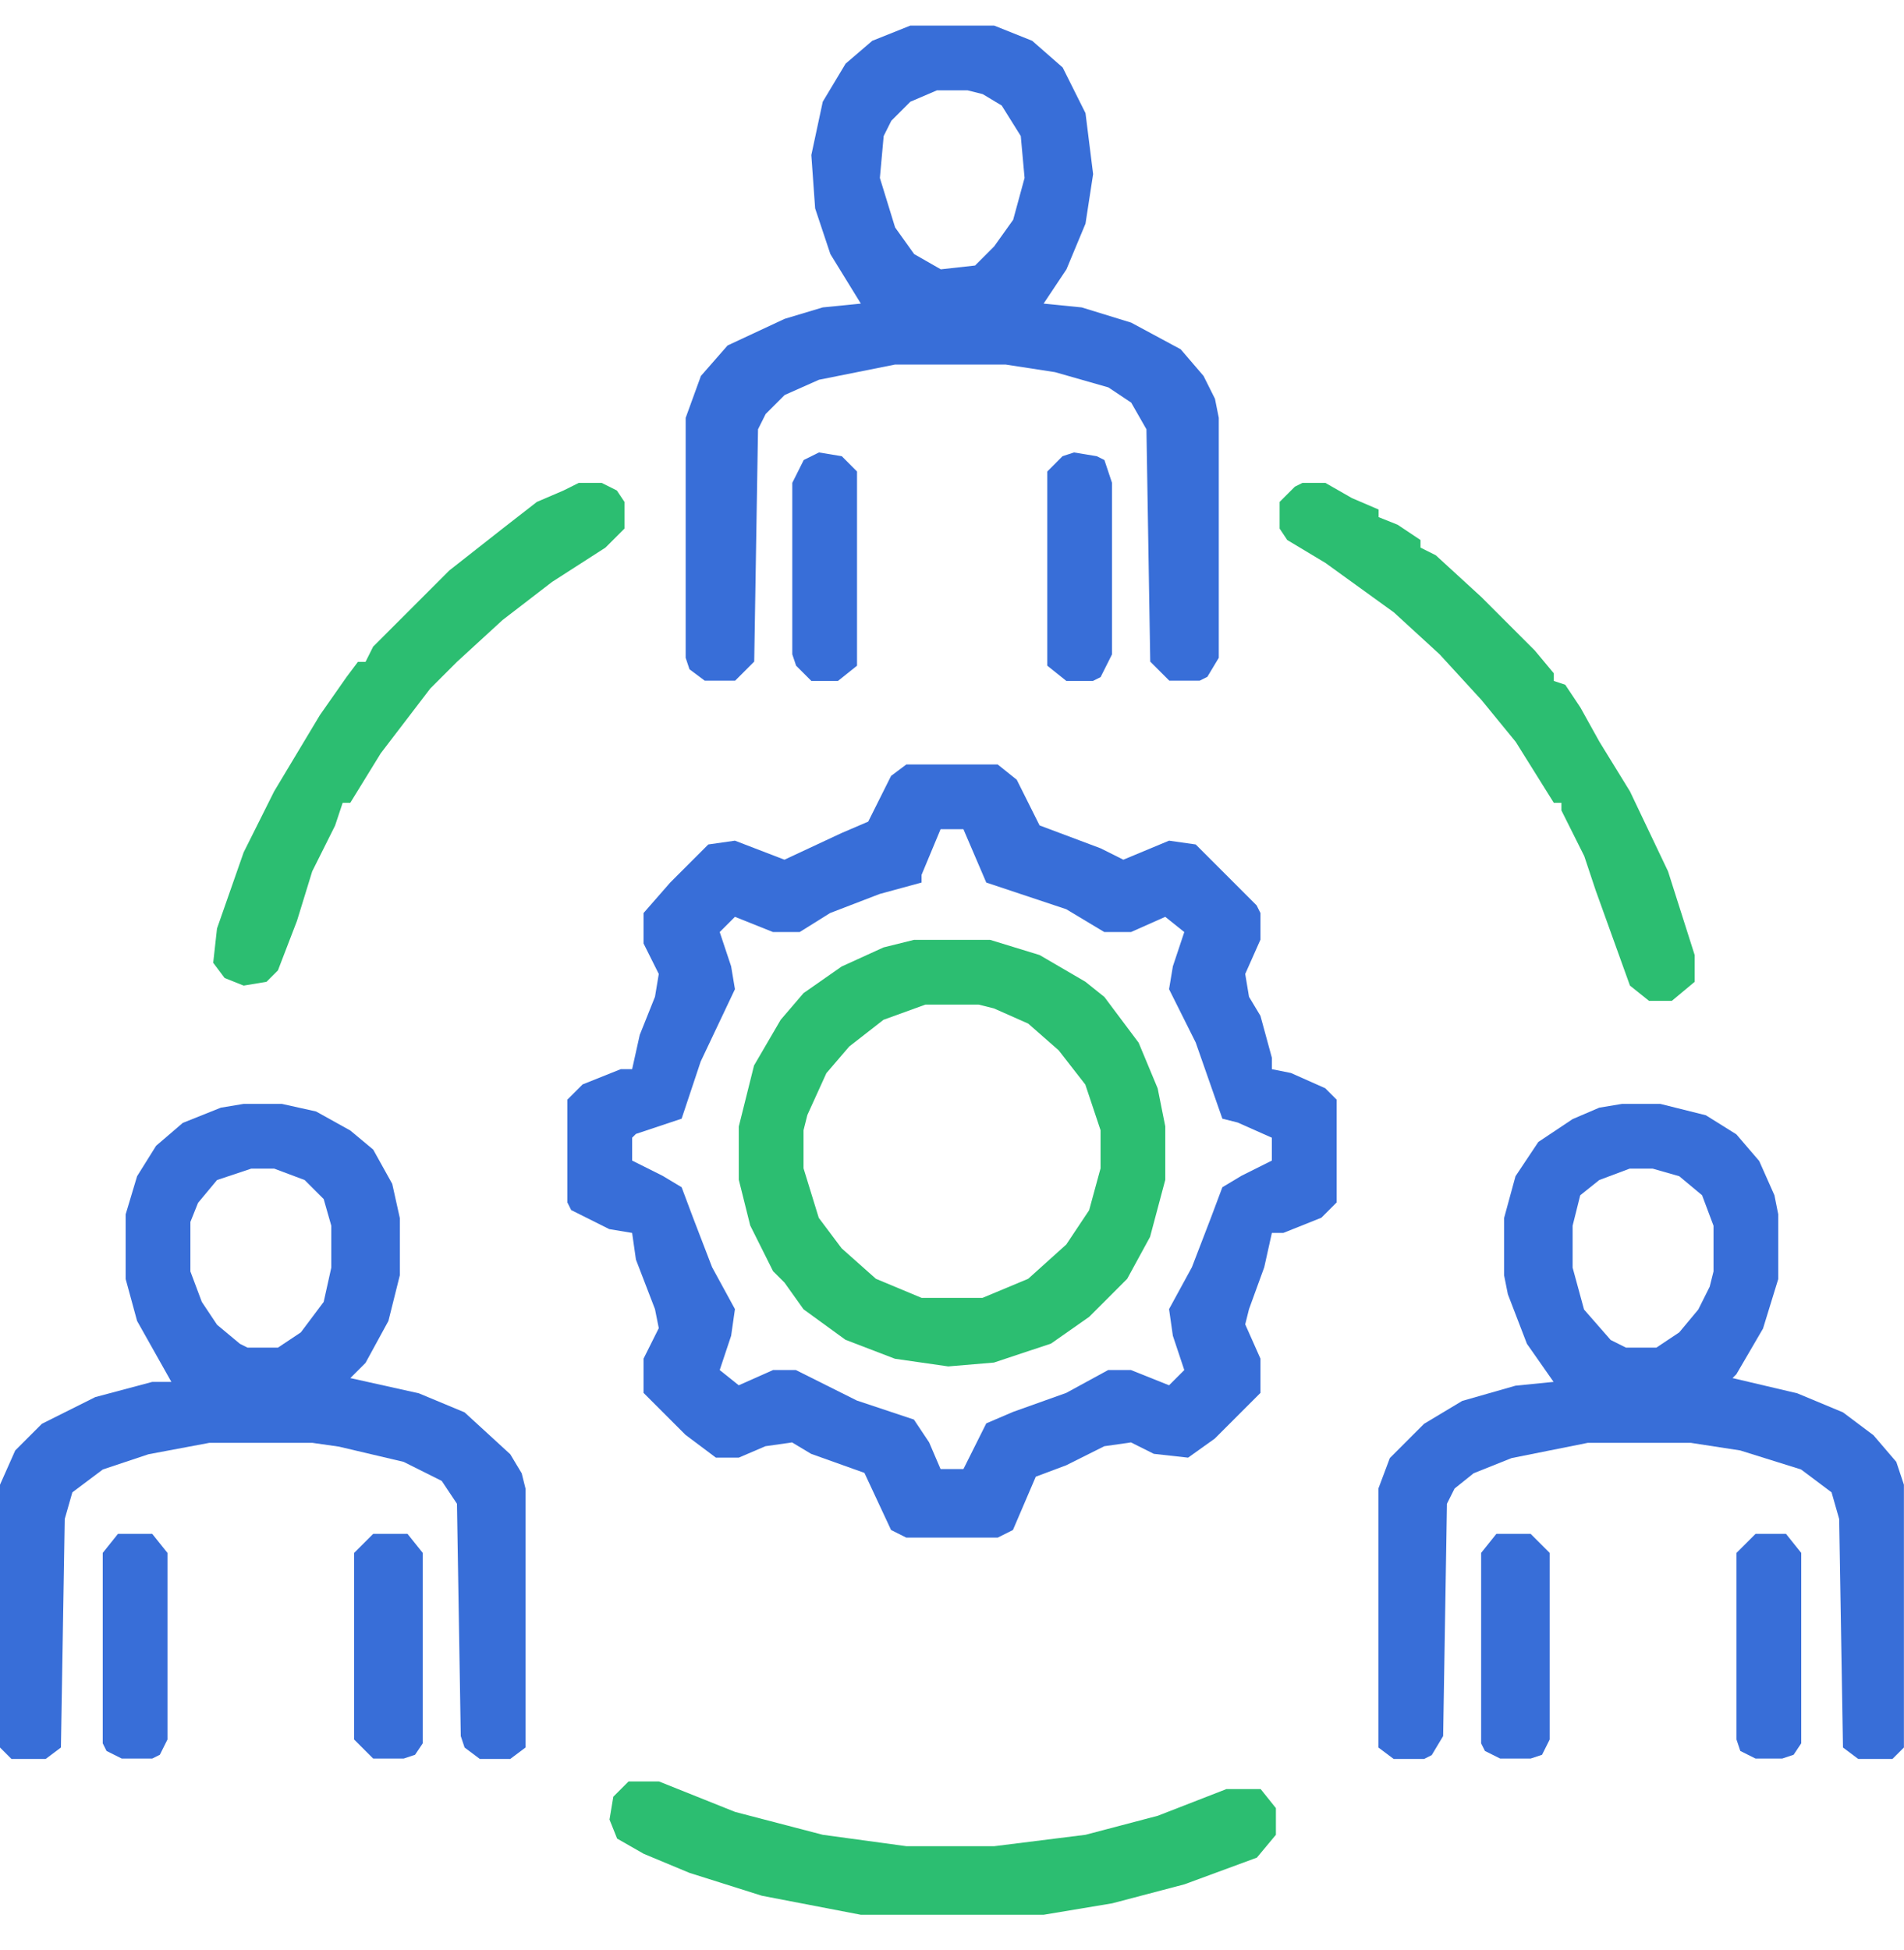 <svg width="42" height="43" viewBox="0 0 42 43" fill="none" xmlns="http://www.w3.org/2000/svg">
<g clip-path="url(#clip0_1854_1632)">
<path d="M19.992 16.861H22.008L22.428 17.197L22.932 18.205L24.276 18.709L24.78 18.961L25.788 18.541L26.376 18.625L27.72 19.969L27.804 20.137V20.725L27.468 21.481L27.552 21.985L27.804 22.405L28.056 23.329V23.581L28.476 23.665L29.232 24.001L29.484 24.253V26.521L29.148 26.857L28.308 27.193H28.056L27.888 27.949L27.552 28.873L27.468 29.209L27.804 29.965V30.721L27.384 31.141L26.796 31.729L26.208 32.149L25.452 32.065L24.948 31.813L24.36 31.897L23.52 32.317L22.848 32.569L22.344 33.745L22.008 33.913H19.992L19.656 33.745L19.068 32.485L17.892 32.065L17.472 31.813L16.884 31.897L16.296 32.149H15.792L15.12 31.645L14.7 31.225L14.196 30.721V29.965L14.532 29.293L14.448 28.873L14.028 27.781L13.944 27.193L13.44 27.109L12.6 26.689L12.516 26.521V24.253L12.852 23.917L13.692 23.581H13.944L14.112 22.825L14.448 21.985L14.532 21.481L14.196 20.809V20.137L14.784 19.465L15.624 18.625L16.212 18.541L17.304 18.961L18.564 18.373L19.152 18.121L19.656 17.113L19.992 16.861ZM20.748 18.289L20.328 19.297V19.465L19.404 19.717L18.312 20.137L17.64 20.557H17.052L16.212 20.221L15.876 20.557L16.128 21.313L16.212 21.817L15.456 23.413L15.036 24.673L14.028 25.009L13.944 25.093V25.597L14.616 25.933L15.036 26.185L15.288 26.857L15.708 27.949L16.212 28.873L16.128 29.461L15.876 30.217L16.296 30.553L17.052 30.217H17.556L18.9 30.889L20.16 31.309L20.496 31.813L20.748 32.401H21.252L21.756 31.393L22.344 31.141L23.52 30.721L24.444 30.217H24.948L25.788 30.553L26.124 30.217L25.872 29.461L25.788 28.873L26.292 27.949L26.712 26.857L26.964 26.185L27.384 25.933L28.056 25.597V25.093L27.3 24.757L26.964 24.673L26.376 22.993L25.788 21.817L25.872 21.313L26.124 20.557L25.704 20.221L24.948 20.557H24.36L23.52 20.053L22.26 19.633L21.756 19.465L21.252 18.289H20.748Z" fill="#386ED8"/>
<path d="M20.081 0.564H21.929L22.769 0.9L23.441 1.488L23.945 2.496L24.113 3.84L23.945 4.932L23.525 5.94L23.021 6.696L23.861 6.78L24.953 7.116L26.045 7.704L26.549 8.292L26.801 8.796L26.885 9.216V14.508L26.633 14.928L26.465 15.012H25.793L25.373 14.592L25.289 9.468L24.953 8.88L24.449 8.544L23.273 8.208L22.181 8.04H19.745L18.065 8.376L17.309 8.712L16.889 9.132L16.721 9.468L16.637 14.592L16.217 15.012H15.545L15.209 14.761L15.125 14.508V9.216L15.461 8.292L16.049 7.62L17.309 7.032L18.149 6.78L18.989 6.696L18.317 5.604L17.981 4.596L17.897 3.42L18.149 2.244L18.653 1.404L19.241 0.9L20.081 0.564ZM20.669 1.992L20.081 2.244L19.661 2.664L19.493 3L19.409 3.924L19.745 5.016L20.165 5.604L20.753 5.94L21.509 5.856L21.929 5.436L22.349 4.848L22.601 3.924L22.517 3L22.097 2.328L21.677 2.076L21.341 1.992H20.669Z" fill="#386ED8"/>
<path d="M35.782 24.346H36.622L37.63 24.598L38.302 25.018L38.806 25.606L39.142 26.362L39.226 26.782V28.21L38.89 29.302L38.302 30.31L38.218 30.394L39.646 30.73L40.654 31.15L41.326 31.654L41.83 32.242L41.998 32.746V38.542L41.746 38.794H40.99L40.654 38.542L40.57 33.502L40.402 32.914L39.73 32.41L38.386 31.99L37.294 31.822H35.026L33.346 32.158L32.506 32.494L32.086 32.83L31.918 33.166L31.834 38.29L31.582 38.71L31.414 38.794H30.742L30.406 38.542V32.83L30.658 32.158L31.414 31.402L32.254 30.898L33.43 30.562L34.27 30.478L33.682 29.638L33.262 28.546L33.178 28.126V26.866L33.43 25.942L33.934 25.186L34.69 24.682L35.278 24.43L35.782 24.346ZM35.95 25.774L35.278 26.026L34.858 26.362L34.69 27.034V27.958L34.942 28.882L35.53 29.554L35.866 29.722H36.538L37.042 29.386L37.462 28.882L37.714 28.378L37.798 28.042V27.034L37.546 26.362L37.042 25.942L36.454 25.774H35.95Z" fill="#386ED8"/>
<path d="M5.376 24.346H6.216L6.972 24.514L7.728 24.934L8.232 25.354L8.652 26.11L8.82 26.866V28.126L8.568 29.134L8.064 30.058L7.728 30.394L9.24 30.73L10.248 31.15L11.256 32.074L11.508 32.494L11.592 32.83V38.542L11.256 38.794H10.584L10.248 38.542L10.164 38.29L10.08 33.166L9.744 32.662L8.904 32.242L7.476 31.906L6.888 31.822H4.62L3.276 32.074L2.268 32.41L1.596 32.914L1.428 33.502L1.344 38.542L1.008 38.794H0.252L0 38.542V32.746L0.336 31.99L0.924 31.402L2.1 30.814L3.36 30.478H3.78L3.024 29.134L2.772 28.21V26.782L3.024 25.942L3.444 25.27L4.032 24.766L4.872 24.43L5.376 24.346ZM5.544 25.774L4.788 26.026L4.368 26.53L4.2 26.95V28.042L4.452 28.714L4.788 29.218L5.292 29.638L5.46 29.722H6.132L6.636 29.386L7.14 28.714L7.308 27.958V27.034L7.14 26.446L6.72 26.026L6.048 25.774H5.544Z" fill="#386ED8"/>
<path d="M20.161 20.729H21.841L22.933 21.064L23.941 21.652L24.361 21.988L25.117 22.997L25.537 24.005L25.705 24.845V26.02L25.369 27.28L24.865 28.204L24.445 28.625L24.025 29.044L23.185 29.633L21.925 30.052L20.917 30.137L19.741 29.968L18.649 29.549L17.725 28.877L17.305 28.288L17.053 28.037L16.549 27.029L16.297 26.02V24.845L16.633 23.5L17.221 22.492L17.725 21.904L18.565 21.317L19.489 20.896L20.161 20.729ZM20.413 22.157L19.489 22.492L18.733 23.081L18.229 23.669L17.809 24.593L17.725 24.928V25.768L18.061 26.86L18.565 27.532L19.321 28.204L20.329 28.625H21.673L22.681 28.204L23.521 27.448L24.025 26.692L24.277 25.768V24.928L23.941 23.921L23.353 23.165L22.681 22.576L21.925 22.241L21.589 22.157H20.413Z" fill="#2CBE71"/>
<path d="M13.865 39.291H14.537L16.217 39.963L18.149 40.467L19.997 40.719H21.929L23.945 40.467L25.541 40.047L27.053 39.459H27.809L28.145 39.879V40.467L27.725 40.971L26.129 41.559L24.533 41.979L23.021 42.231H18.989L16.805 41.811L15.209 41.307L14.201 40.887L13.613 40.551L13.445 40.131L13.529 39.627L13.865 39.291Z" fill="#2CBE71"/>
<path d="M28.731 10.65H29.235L29.823 10.986L30.411 11.238V11.406L30.831 11.574L31.335 11.91V12.078L31.671 12.246L32.679 13.17L33.855 14.346L34.275 14.85V15.018L34.527 15.102L34.863 15.606L35.283 16.362L35.955 17.454L36.795 19.218L37.383 21.066V21.654L36.879 22.074H36.375L35.955 21.738L35.199 19.638L34.947 18.882L34.443 17.874V17.706H34.275L33.435 16.362L32.679 15.438L31.755 14.43L30.747 13.506L29.235 12.414L28.395 11.91L28.227 11.658V11.07L28.563 10.734L28.731 10.65Z" fill="#2CBE71"/>
<path d="M12.767 10.65H13.271L13.607 10.818L13.775 11.07V11.658L13.355 12.078L12.179 12.834L11.087 13.674L10.079 14.598L9.491 15.186L8.399 16.614L7.727 17.706H7.559L7.391 18.21L6.887 19.218L6.551 20.31L6.131 21.402L5.879 21.654L5.375 21.738L4.955 21.57L4.703 21.234L4.787 20.478L5.375 18.798L6.047 17.454L7.055 15.774L7.643 14.934L7.895 14.598H8.063L8.231 14.262L9.911 12.582L11.087 11.658L11.843 11.07L12.431 10.818L12.767 10.65Z" fill="#2CBE71"/>
<path d="M33.008 33.83H33.764L34.184 34.25V38.366L34.016 38.702L33.764 38.786H33.092L32.756 38.618L32.672 38.45V34.25L33.008 33.83Z" fill="#386ED8"/>
<path d="M8.232 33.83H8.989L9.325 34.25V38.45L9.156 38.702L8.905 38.786H8.232L7.812 38.366V34.25L8.232 33.83Z" fill="#386ED8"/>
<path d="M2.602 33.83H3.358L3.694 34.25V38.366L3.526 38.702L3.358 38.786H2.686L2.35 38.618L2.266 38.45V34.25L2.602 33.83Z" fill="#386ED8"/>
<path d="M38.725 33.83H39.397L39.733 34.25V38.45L39.565 38.702L39.313 38.786H38.725L38.389 38.618L38.305 38.366V34.25L38.725 33.83Z" fill="#386ED8"/>
<path d="M23.69 9.979L24.194 10.062L24.362 10.146L24.53 10.65V14.431L24.278 14.934L24.11 15.018H23.522L23.102 14.682V10.399L23.438 10.062L23.69 9.979Z" fill="#386ED8"/>
<path d="M18.065 9.979L18.569 10.062L18.905 10.399V14.682L18.485 15.018H17.897L17.561 14.682L17.477 14.431V10.65L17.729 10.146L18.065 9.979Z" fill="#386ED8"/>
</g>
<defs>
<clipPath id="clip0_1854_1632">
<rect width="42" height="42" fill="white" transform="translate(0 0.4)"/>
</clipPath>
</defs>
</svg>
